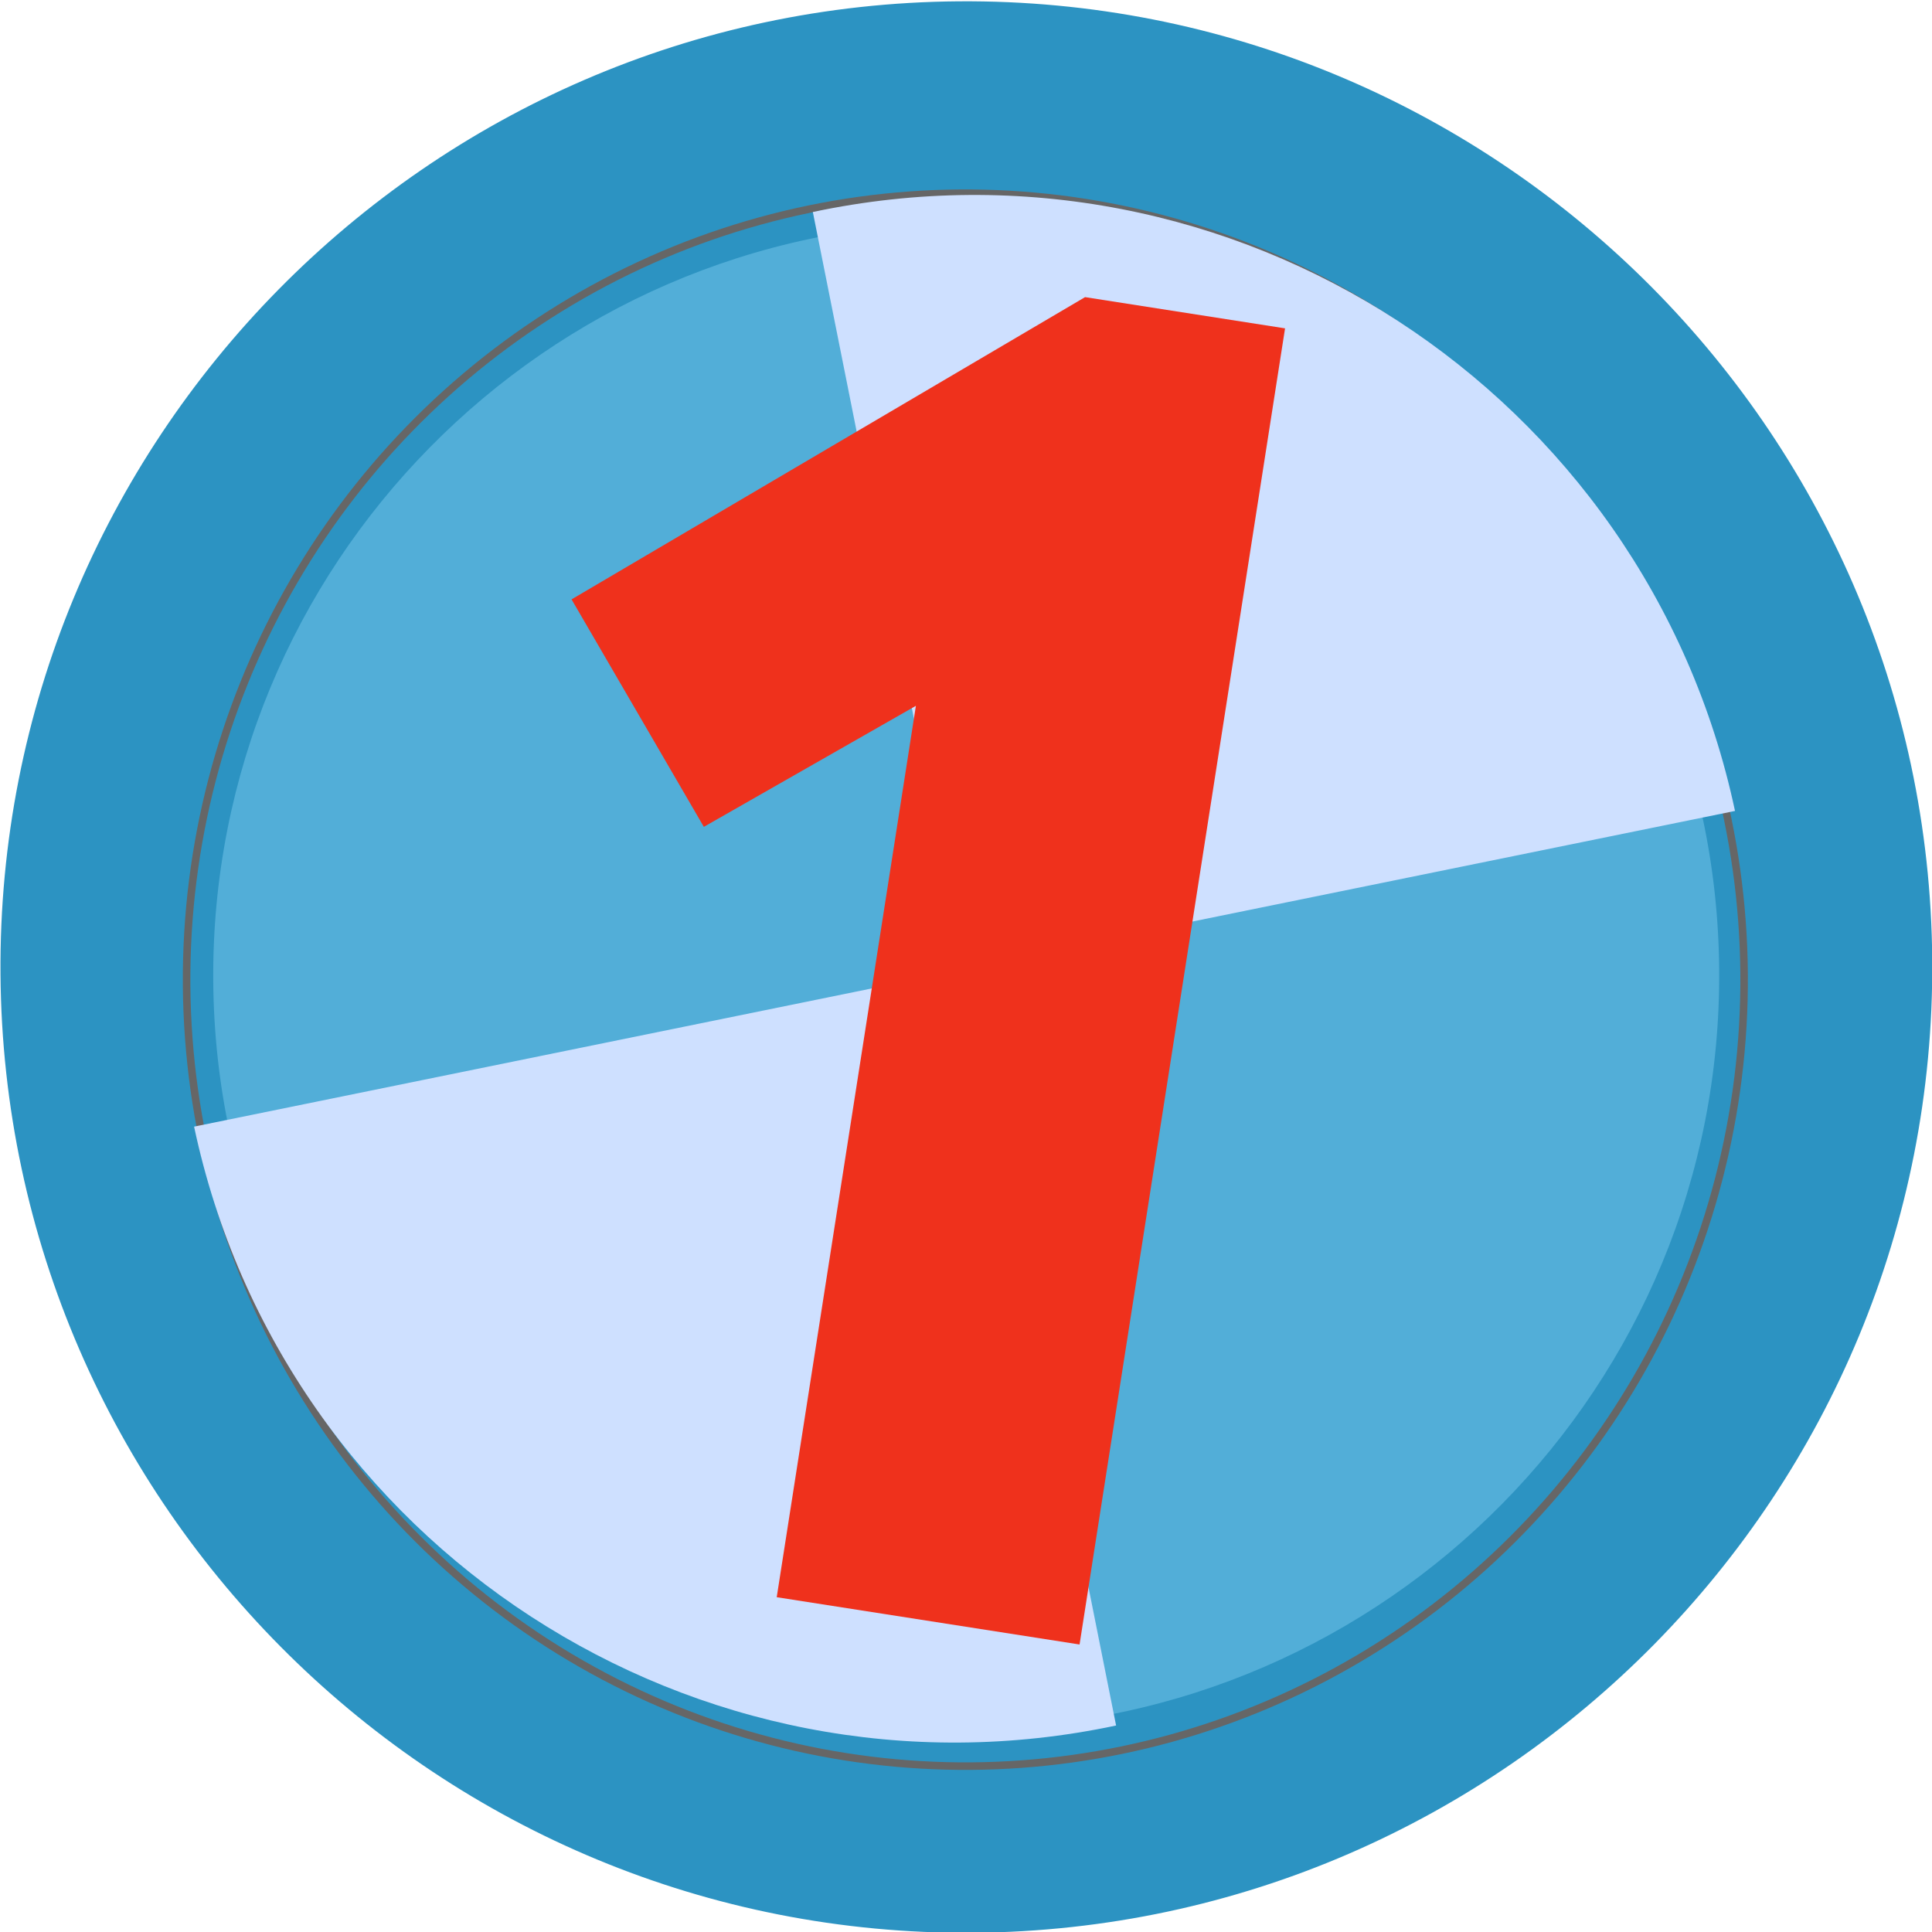 <?xml version="1.0" encoding="UTF-8" standalone="no"?>
<!DOCTYPE svg PUBLIC "-//W3C//DTD SVG 1.1//EN" "http://www.w3.org/Graphics/SVG/1.1/DTD/svg11.dtd">
<svg width="100%" height="100%" viewBox="0 0 2141 2141" version="1.1" xmlns="http://www.w3.org/2000/svg" xmlns:xlink="http://www.w3.org/1999/xlink" xml:space="preserve" xmlns:serif="http://www.serif.com/" style="fill-rule:evenodd;clip-rule:evenodd;">
    <g id="Icon" transform="matrix(3.51,0,0,3.51,-666.427,-66.897)">
        <g transform="matrix(-4.167,0.032,0.032,4.167,1560.46,-2815.01)">
            <path d="M261.495,678.214C301.831,678.212 334.648,711.033 334.649,751.371C334.656,791.726 301.85,824.547 261.495,824.553C221.119,824.552 188.287,791.725 188.288,751.389C188.282,711.038 221.11,678.22 261.495,678.214" style="fill:rgb(44,147,194);fill-rule:nonzero;"/>
        </g>
        <g transform="matrix(-4.167,0.031,0.031,4.167,1560.92,-2806.63)">
            <ellipse cx="261.467" cy="750.392" rx="59.003" ry="59.587" style="fill:none;stroke:rgb(102,102,102);stroke-width:0.57px;"/>
        </g>
        <g transform="matrix(-4.167,0.032,0.032,4.167,1560.26,-2809.62)">
            <path d="M261.433,693.688C292.898,693.686 318.477,719.263 318.477,750.733C318.473,782.187 292.895,807.772 261.433,807.772C229.971,807.768 204.375,782.194 204.378,750.733C204.362,719.287 229.947,693.706 261.433,693.688" style="fill:rgb(82,174,216);fill-rule:nonzero;"/>
        </g>
        <g transform="matrix(4.167,0,0,4.167,-594.488,-2538.12)">
            <path d="M272.793,744.41C241.025,751.161 209.687,730.81 202.935,699.035L261.358,687.121L272.793,744.41Z" style="fill:rgb(206,224,255);fill-rule:nonzero;"/>
        </g>
        <g transform="matrix(4.167,0,0,4.167,-594.488,-3072.65)">
            <path d="M249.816,758.014C281.581,751.266 312.933,771.617 319.685,803.393L261.25,815.304L249.816,758.014Z" style="fill:rgb(206,224,255);fill-rule:nonzero;"/>
        </g>
        <g transform="matrix(8.352,1.304,-1.304,8.352,362.067,78.287)">
            <g transform="matrix(72,0,0,72,-1.127,50.685)">
                <path d="M0.247,-0L0.247,-0.468L0.148,-0.389L0.062,-0.495L0.301,-0.691L0.406,-0.691L0.406,-0L0.247,-0Z" style="fill:rgb(239,49,28);fill-rule:nonzero;"/>
            </g>
        </g>
    </g>
</svg>
